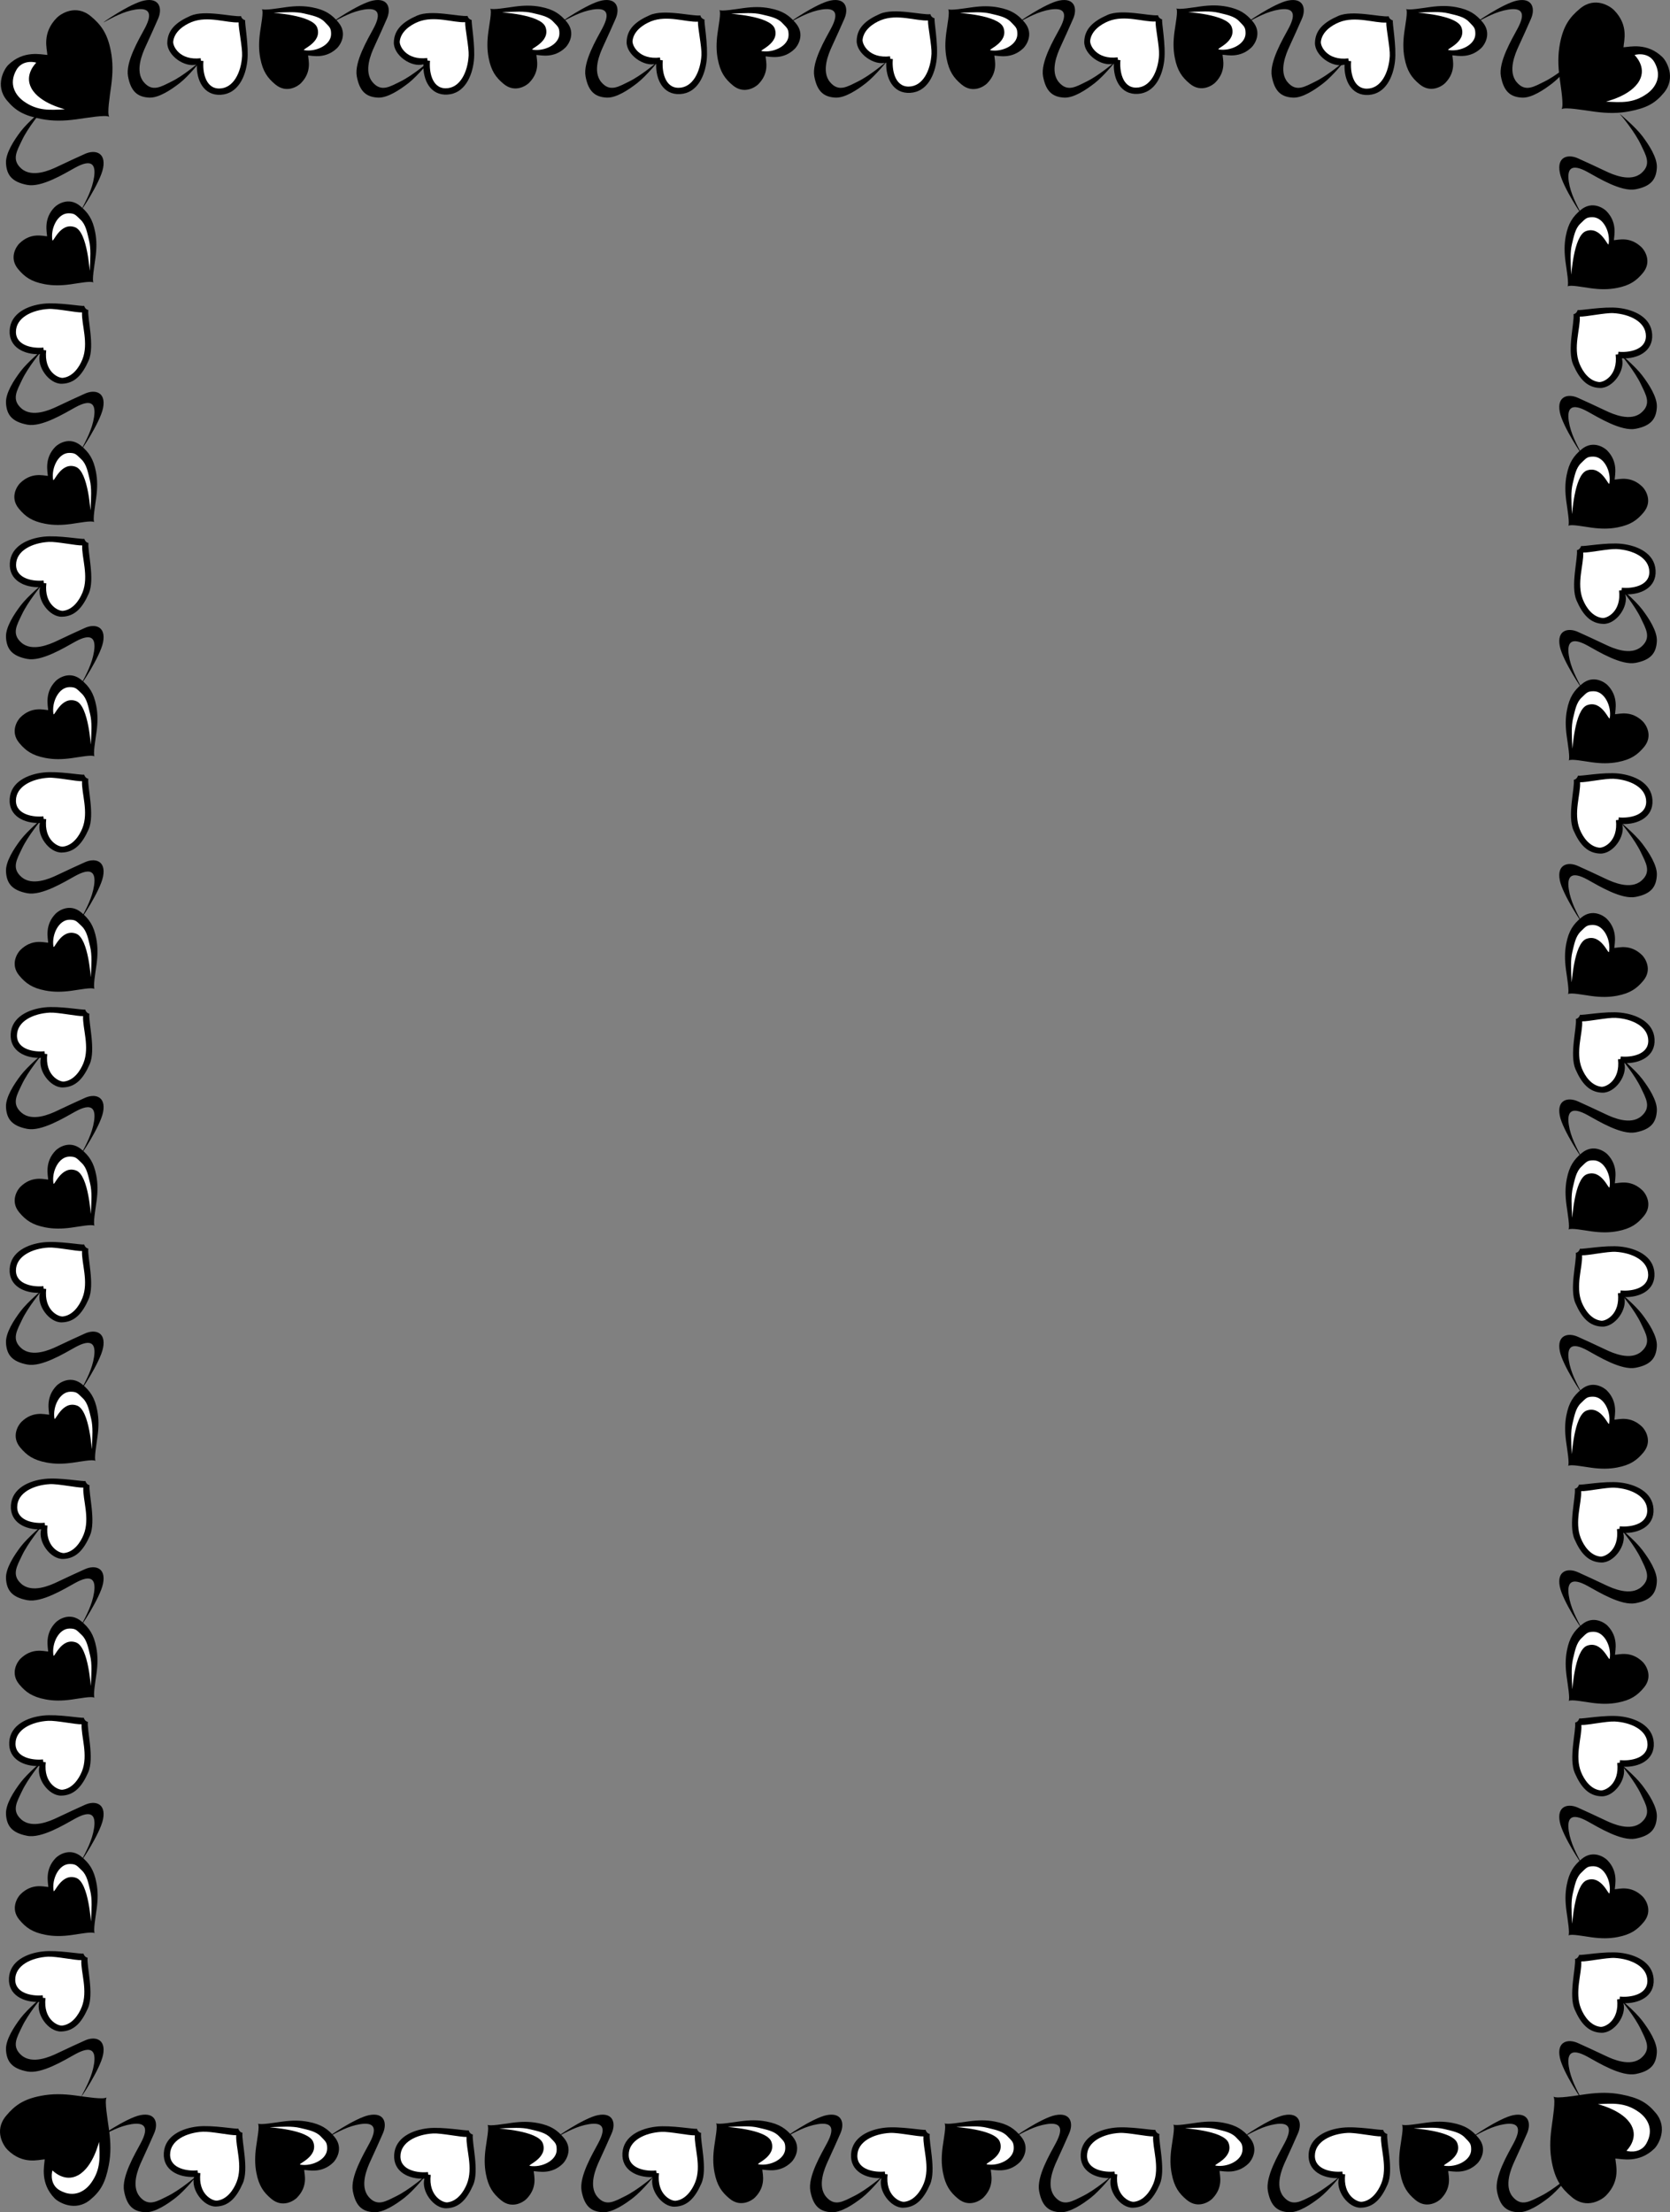 <svg xmlns="http://www.w3.org/2000/svg" width="564.11" height="747.19"><rect width="100%" height="100%" fill="#808080" stroke="none"/><path d="M36.889 39.447c-.746-1.246.164-6.703.675-10.527.56-4.164.622-7.832-.125-11.688-1.12-5.804-3.18-8.77-6.777-11.754-5.098-4.226-10.223-.75-11.504.559-5.035 5.156-3.281 10.387-3.16 12.516-2.129-.121-8.027-1.68-13.184 3.355-1.312 1.285-4.703 6.91-.476 12.008 2.984 3.598 5.863 5.152 11.668 6.277 3.855.746 7.523.684 11.691.121 3.825-.511 9.95-1.617 11.192-.867"/><path fill="#fff" d="M12.26 21.17c-1.442-.453-5.004-.64-6.75 2.488-2.684 4.8-.27 8.555 2.488 10.54 4.723 3.405 8.969 2.94 13.856 2.722.375-.016-8.387-1.836-11.262-7.145-2.528-4.672 1.668-8.605 1.668-8.605"/><path d="M33.736 721.732c-1.273.68 8.848-6.363 13.637-7.332 5.328-1.078 6.152 2.856 4.688 6.153-1.606 3.617-2.04 4.656-4.22 9.382-1.105 2.391-3.69 8.383-.605 12.036 2.926 3.46 5.871 1.484 9.34-.204 4.074-1.984 9.32-6.39 10.082-7.117.18-.175-4.199 5.22-7.25 7.594-2.824 2.2-7.105 5.121-10.398 4.938-3.875-.215-6.145-2.028-7.102-7.168-.906-4.86 3.676-12.508 5.66-16.215 2.95-5.516 1.133-7.028-3.148-6.364-4.008.622-7.645 2.66-10.684 4.297m77.274 0c-1.278.68 8.847-6.363 13.633-7.332 5.332-1.078 6.156 2.856 4.691 6.153-1.605 3.617-2.04 4.656-4.223 9.382-1.101 2.391-3.687 8.383-.601 12.036 2.926 3.46 5.87 1.484 9.34-.204 4.074-1.984 9.32-6.39 10.082-7.117.18-.175-4.2 5.22-7.25 7.594-2.825 2.2-7.11 5.121-10.399 4.938-3.879-.215-6.144-2.028-7.101-7.168-.907-4.86 3.675-12.508 5.656-16.215 2.953-5.516 1.133-7.028-3.145-6.364-4.007.622-7.644 2.66-10.683 4.297m77.27 0c-1.274.68 8.85-6.363 13.636-7.332 5.332-1.078 6.152 2.856 4.691 6.153-1.605 3.617-2.039 4.656-4.222 9.382-1.102 2.391-3.692 8.383-.602 12.036 2.926 3.46 5.871 1.484 9.34-.204 4.074-1.984 9.316-6.39 10.082-7.117.18-.175-4.2 5.22-7.25 7.594-2.824 2.2-7.11 5.121-10.398 4.938-3.88-.215-6.145-2.028-7.102-7.168-.906-4.86 3.676-12.508 5.656-16.215 2.953-5.516 1.133-7.028-3.144-6.364-4.008.622-7.645 2.66-10.688 4.297m77.274 0c-1.274.68 8.847-6.363 13.636-7.332 5.329-1.078 6.153 2.856 4.692 6.153-1.61 3.617-2.04 4.656-4.223 9.382-1.101 2.391-3.691 8.383-.601 12.036 2.925 3.46 5.87 1.484 9.34-.204 4.074-1.984 9.316-6.39 10.082-7.117.18-.175-4.204 5.22-7.25 7.594-2.829 2.2-7.11 5.121-10.399 4.938-3.879-.215-6.144-2.028-7.105-7.168-.903-4.86 3.675-12.508 5.66-16.215 2.953-5.516 1.133-7.028-3.149-6.364-4.004.622-7.64 2.66-10.683 4.297m77.273 0c-1.273.68 8.848-6.363 13.637-7.332 5.332-1.078 6.152 2.856 4.687 6.153-1.605 3.617-2.039 4.656-4.218 9.382-1.102 2.391-3.692 8.383-.602 12.036 2.922 3.46 5.867 1.484 9.34-.204 4.074-1.984 9.316-6.39 10.082-7.117.18-.175-4.203 5.22-7.25 7.594-2.828 2.2-7.11 5.121-10.402 4.938-3.875-.215-6.141-2.028-7.102-7.168-.906-4.86 3.676-12.508 5.66-16.215 2.95-5.516 1.133-7.028-3.148-6.364-4.004.622-7.64 2.66-10.684 4.297m77.274 0c-1.274.68 8.847-6.363 13.636-7.332 5.328-1.078 6.153 2.856 4.688 6.153-1.606 3.617-2.04 4.656-4.219 9.382-1.105 2.391-3.691 8.383-.601 12.036 2.921 3.46 5.867 1.484 9.335-.204 4.079-1.984 9.32-6.39 10.083-7.117.183-.175-4.2 5.22-7.25 7.594-2.825 2.2-7.106 5.121-10.399 4.938-3.875-.215-6.144-2.028-7.101-7.168-.907-4.86 3.675-12.508 5.66-16.215 2.949-5.516 1.132-7.028-3.149-6.364-4.004.622-7.64 2.66-10.683 4.297m77.382 0c-1.273.68 8.852-6.363 13.641-7.332 5.324-1.078 6.149 2.856 4.688 6.153-1.606 3.617-2.04 4.656-4.22 9.382-1.105 2.391-3.694 8.383-.605 12.036 2.926 3.46 5.868 1.484 9.34-.204 4.074-1.984 9.317-6.39 10.082-7.117.18-.175-4.199 5.22-7.25 7.594-2.828 2.2-7.11 5.121-10.398 4.938-3.88-.215-6.145-2.028-7.102-7.168-.906-4.86 3.676-12.508 5.656-16.215 2.954-5.516 1.133-7.028-3.144-6.364-4.008.622-7.645 2.66-10.688 4.297M35.076 7.514C33.8 8.197 43.924 1.15 48.713.182 54.04-.897 54.865 3.04 53.4 6.338c-1.605 3.613-2.039 4.652-4.218 9.379-1.106 2.394-3.692 8.386-.602 12.039 2.922 3.46 5.867 1.484 9.336-.203 4.074-1.985 9.164-6.332 9.926-7.059.183-.172-4.043 5.16-7.094 7.531-2.824 2.2-7.105 5.125-10.398 4.942-3.875-.219-6.145-2.028-7.102-7.168-.906-4.86 3.676-12.512 5.656-16.215 2.953-5.52 1.137-7.027-3.144-6.363-4.008.617-7.645 2.664-10.684 4.293m77.274 0c-1.278.683 8.847-6.364 13.632-7.332 5.332-1.079 6.157 2.859 4.692 6.156-1.606 3.613-2.04 4.652-4.219 9.379-1.105 2.394-3.691 8.386-.605 12.039 2.925 3.46 5.87 1.484 9.34-.203 4.074-1.985 9.32-6.395 10.082-7.121.18-.172-4.2 5.222-7.25 7.593-2.825 2.2-7.106 5.125-10.399 4.942-3.875-.219-6.144-2.028-7.101-7.168-.907-4.86 3.675-12.512 5.656-16.215 2.953-5.52 1.136-7.027-3.149-6.363-4.004.617-7.64 2.664-10.68 4.293"/><path d="M104.076 18.725c.09 1.597 1.344 5.52-2.437 9.382-.961.985-4.801 3.594-8.625.422-2.7-2.238-4.242-4.46-5.086-8.816-.559-2.89-.512-5.64-.09-8.766.383-2.867 1.21-6.875.652-7.808l-.148-.086c.933.562 5.527-.266 8.394-.653 3.125-.418 5.88-.465 8.77.094 4.351.844 6.578 2.383 8.812 5.082 3.172 3.824.567 7.668-.418 8.629-3.867 3.777-8.293 2.61-9.886 2.52h.062"/><path fill="#fff" d="M92.576 4.307c4.14-.176 7.371-.418 10.133.25 2.766.671 5.3 1.113 6.95 2.847 1.679 1.758 2.179 1.985 2.179 4.106 0 3.683-5.09 6.097-9.043 5.441-1.25-.207 6.172-2.562 4.355-7.621-1.574-4.367-15.773-4.973-14.574-5.023"/><path d="M189.623 7.514c-1.277.683 8.848-6.364 13.633-7.332 5.332-1.079 6.152 2.859 4.691 6.156-1.605 3.613-2.039 4.652-4.222 9.379-1.102 2.394-3.692 8.386-.602 12.039 2.926 3.46 5.867 1.484 9.34-.203 4.074-1.985 9.316-6.395 10.082-7.121.18-.172-4.2 5.222-7.25 7.593-2.824 2.2-7.11 5.125-10.398 4.942-3.88-.219-6.145-2.028-7.102-7.168-.906-4.86 3.676-12.512 5.656-16.215 2.953-5.52 1.133-7.027-3.148-6.363-4.004.617-7.64 2.664-10.68 4.293m77.27 0c-1.274.683 8.847-6.364 13.636-7.332 5.328-1.079 6.153 2.859 4.692 6.156-1.606 3.613-2.04 4.652-4.223 9.379-1.101 2.394-3.691 8.386-.601 12.039 2.925 3.46 5.867 1.484 9.34-.203 4.074-1.985 9.316-6.395 10.081-7.121.18-.172-4.203 5.222-7.25 7.593-2.828 2.2-7.109 5.125-10.398 4.942-3.879-.219-6.145-2.028-7.106-7.168-.906-4.86 3.676-12.512 5.66-16.215 2.954-5.52 1.133-7.027-3.148-6.363-4.004.617-7.64 2.664-10.683 4.293m77.273 0c-1.273.683 8.848-6.364 13.637-7.332 5.328-1.079 6.152 2.859 4.687 6.156-1.601 3.613-2.035 4.652-4.218 9.379-1.102 2.394-3.692 8.386-.602 12.039 2.926 3.46 5.871 1.484 9.34-.203 4.074-1.985 9.316-6.395 10.078-7.121.184-.172-4.2 5.222-7.246 7.593-2.828 2.2-7.11 5.125-10.403 4.942-3.875-.219-6.14-2.028-7.101-7.168-.906-4.86 3.676-12.512 5.66-16.215 2.95-5.52 1.133-7.027-3.148-6.363-4.004.617-7.641 2.664-10.684 4.293m77.274 0c-1.274.683 8.847-6.364 13.636-7.332 5.328-1.079 6.153 2.859 4.688 6.156-1.606 3.613-2.035 4.652-4.219 9.379-1.106 2.394-3.691 8.386-.602 12.039 2.922 3.46 5.868 1.484 9.336-.203 4.075-1.985 9.32-6.395 10.082-7.121.184-.172-4.199 5.222-7.25 7.593-2.824 2.2-7.105 5.125-10.398 4.942-3.875-.219-6.145-2.028-7.102-7.168-.902-4.86 3.676-12.512 5.66-16.215 2.95-5.52 1.133-7.027-3.148-6.363-4.004.617-7.64 2.664-10.684 4.293m77.383 0c-1.273.683 8.852-6.364 13.637-7.332 5.332-1.079 6.152 2.859 4.691 6.156-1.605 3.613-2.039 4.652-4.222 9.379-1.106 2.394-3.692 8.386-.602 12.039 2.926 3.46 5.871 1.484 9.34-.203 4.074-1.985 9.316-6.395 10.082-7.121.18-.172-4.203 5.222-7.25 7.593-2.824 2.2-7.105 5.125-10.398 4.942-3.875-.219-6.145-2.028-7.102-7.168-.906-4.86 3.676-12.512 5.656-16.215 2.953-5.52 1.133-7.027-3.148-6.363-4.004.617-7.64 2.664-10.684 4.293M27.475 708.064c-.684 1.313 6.367-9.113 7.336-14.046 1.078-5.489-2.86-6.336-6.157-4.829-3.617 1.653-4.656 2.098-9.382 4.348-2.391 1.137-8.383 3.8-12.04.621-3.457-3.012-1.48-6.047.207-9.621 1.985-4.195 6.391-9.598 7.122-10.383.168-.187-5.223 4.324-7.598 7.469-2.195 2.906-5.121 7.32-4.938 10.707.215 3.996 2.028 6.332 7.168 7.316 4.86.934 12.508-3.785 16.215-5.828 5.52-3.039 7.028-1.168 6.364 3.242-.622 4.125-2.66 7.872-4.297 11.004m0-79.589c-.684 1.312 6.367-9.114 7.336-14.047 1.078-5.489-2.86-6.34-6.157-4.828-3.617 1.652-4.656 2.097-9.382 4.343-2.391 1.137-8.383 3.801-12.04.621-3.457-3.011-1.48-6.043.207-9.617 1.985-4.199 6.391-9.597 7.122-10.383.168-.187-5.223 4.325-7.598 7.465-2.195 2.91-5.121 7.32-4.938 10.711.215 3.992 2.028 6.328 7.168 7.317 4.86.933 12.508-3.79 16.215-5.829 5.52-3.039 7.028-1.168 6.364 3.243-.622 4.125-2.66 7.867-4.297 11.004m0-79.59c-.684 1.308 6.367-9.118 7.336-14.051 1.078-5.484-2.86-6.332-6.157-4.824-3.617 1.652-4.656 2.097-9.382 4.343-2.391 1.137-8.383 3.801-12.04.622-3.457-3.012-1.48-6.043.207-9.618 1.985-4.199 6.391-9.597 7.122-10.386.168-.184-5.223 4.328-7.598 7.468-2.195 2.91-5.121 7.32-4.938 10.711.215 3.993 2.028 6.328 7.168 7.313 4.86.933 12.508-3.781 16.215-5.824 5.52-3.043 7.028-1.168 6.364 3.238-.622 4.125-2.66 7.871-4.297 11.008m0-79.595c-.684 1.313 6.367-9.112 7.336-14.042 1.078-5.492-2.86-6.34-6.157-4.832-3.617 1.652-4.656 2.101-9.382 4.348-2.391 1.136-8.383 3.8-12.04.62-3.457-3.011-1.48-6.046.207-9.62 1.985-4.196 6.391-9.598 7.122-10.383.168-.188-5.223 4.324-7.598 7.469-2.195 2.91-5.121 7.316-4.938 10.71.215 3.993 2.028 6.329 7.168 7.313 4.86.934 12.508-3.785 16.215-5.828 5.52-3.04 7.028-1.168 6.364 3.242-.622 4.125-2.66 7.871-4.297 11.004m0-79.59c-.684 1.313 6.367-9.113 7.336-14.047 1.078-5.488-2.86-6.336-6.157-4.828-3.617 1.652-4.656 2.098-9.382 4.344-2.391 1.14-8.383 3.805-12.04.62-3.457-3.01-1.48-6.042.207-9.616 1.985-4.2 6.391-9.598 7.122-10.383.168-.188-5.223 4.324-7.598 7.465-2.195 2.91-5.121 7.32-4.938 10.71.215 3.993 2.028 6.329 7.168 7.317 4.86.934 12.508-3.785 16.215-5.828 5.52-3.043 7.028-1.168 6.364 3.242-.622 4.125-2.66 7.871-4.297 11.004m0-79.594c-.684 1.317 6.367-9.113 7.336-14.043 1.078-5.488-2.86-6.336-6.157-4.828-3.617 1.653-4.656 2.098-9.382 4.344-2.391 1.14-8.383 3.805-12.04.621-3.457-3.012-1.48-6.047.207-9.621 1.985-4.195 6.391-9.594 7.122-10.383.168-.183-5.223 4.328-7.598 7.469-2.195 2.91-5.121 7.32-4.938 10.71.215 3.993 2.028 6.329 7.168 7.317 4.86.93 12.508-3.789 16.215-5.832 5.52-3.039 7.028-1.168 6.364 3.246-.622 4.121-2.66 7.871-4.297 11m0-79.129c-.684 1.313 6.367-9.113 7.336-14.046 1.078-5.489-2.86-6.336-6.157-4.829-3.617 1.653-4.656 2.098-9.382 4.348-2.391 1.137-8.383 3.8-12.04.621-3.457-3.012-1.48-6.047.207-9.62 1.985-4.2 6.391-9.599 7.122-10.384.168-.183-5.223 4.324-7.598 7.465-2.195 2.91-5.121 7.32-4.938 10.711.215 3.992 2.028 6.328 7.168 7.316 4.86.934 12.508-3.785 16.215-5.828 5.52-3.039 7.028-1.168 6.364 3.243-.622 4.125-2.66 7.87-4.297 11.003m0-79.128c-.684 1.308 6.367-9.118 7.336-14.047 1.078-5.489-2.86-6.34-6.157-4.828-3.617 1.652-4.656 2.097-9.382 4.343-2.391 1.137-8.383 3.801-12.04.621-3.457-3.011-1.48-6.043.207-9.617 1.985-4.199 6.391-9.597 7.122-10.387.168-.183-5.223 4.329-7.598 7.47-2.195 2.91-5.121 7.32-4.938 10.71.215 3.992 2.028 6.328 7.168 7.317 4.86.93 12.508-3.79 16.215-5.829 5.52-3.043 7.028-1.168 6.364 3.243-.622 4.125-2.66 7.867-4.297 11.004m0-80.973c-.684 1.312 6.367-9.113 7.336-14.047 1.078-5.488-2.86-6.336-6.157-4.828-3.617 1.652-4.656 2.098-9.382 4.348-2.391 1.136-8.383 3.8-12.04.62-3.457-3.015-1.48-6.046.207-9.62 1.985-4.2 6.391-9.598 7.122-10.383.168-.188-5.223 4.324-7.598 7.465-2.195 2.914-5.121 7.32-4.938 10.714.215 3.989 2.028 6.329 7.168 7.313 4.86.933 12.508-3.785 16.215-5.828 5.52-3.04 7.028-1.168 6.364 3.242-.622 4.125-2.66 7.871-4.297 11.004m506.738 638.051c.684 1.308-6.363-9.106-7.332-14.036-1.078-5.484 2.86-6.332 6.152-4.824 3.617 1.653 4.656 2.098 9.383 4.34 2.39 1.14 8.387 3.8 12.04.621 3.46-3.008 1.483-6.039-.204-9.61-1.984-4.19-6.395-9.585-7.121-10.374-.172-.184 5.223 4.324 7.594 7.46 2.199 2.91 5.125 7.317 4.937 10.704-.215 3.988-2.027 6.32-7.164 7.305-4.863.933-12.512-3.782-16.219-5.82-5.515-3.04-7.023-1.169-6.363 3.238.621 4.12 2.664 7.863 4.297 10.996m0-79.516c.684 1.309-6.363-9.105-7.332-14.031-1.078-5.485 2.86-6.332 6.152-4.828 3.617 1.652 4.656 2.101 9.383 4.343 2.39 1.137 8.387 3.797 12.04.621 3.46-3.007 1.483-6.039-.204-9.609-1.984-4.195-6.395-9.59-7.121-10.375-.172-.183 5.223 4.324 7.594 7.461 2.199 2.906 5.125 7.313 4.937 10.7-.215 3.988-2.027 6.323-7.164 7.308-4.863.933-12.512-3.781-16.219-5.824-5.515-3.036-7.023-1.164-6.363 3.238.621 4.125 2.664 7.863 4.297 10.996m0-79.516c.684 1.313-6.363-9.105-7.332-14.03-1.078-5.485 2.86-6.333 6.152-4.825 3.617 1.652 4.656 2.098 9.383 4.344 2.39 1.136 8.387 3.797 12.04.617 3.46-3.008 1.483-6.04-.204-9.61-1.984-4.19-6.395-9.585-7.121-10.37-.172-.188 5.223 4.324 7.594 7.46 2.199 2.907 5.125 7.309 4.937 10.7-.215 3.988-2.027 6.32-7.164 7.304-4.863.934-12.512-3.781-16.219-5.82-5.515-3.04-7.023-1.168-6.363 3.238.621 4.121 2.664 7.864 4.297 10.992m0-79.511c.684 1.308-6.363-9.106-7.332-14.032-1.078-5.484 2.86-6.332 6.152-4.824 3.617 1.649 4.656 2.094 9.383 4.34 2.39 1.14 8.387 3.8 12.04.621 3.46-3.008 1.483-6.039-.204-9.61-1.984-4.195-6.395-9.59-7.121-10.374-.172-.188 5.223 4.32 7.594 7.457 2.199 2.91 5.125 7.316 4.937 10.703-.215 3.988-2.027 6.324-7.164 7.309-4.863.933-12.512-3.782-16.219-5.82-5.515-3.04-7.023-1.169-6.363 3.234.621 4.12 2.664 7.863 4.297 10.996m0-79.515c.684 1.312-6.363-9.106-7.332-14.032-1.078-5.485 2.86-6.328 6.152-4.824 3.617 1.652 4.656 2.097 9.383 4.343 2.39 1.133 8.387 3.797 12.04.621 3.46-3.011 1.483-6.043-.204-9.613-1.984-4.191-6.395-9.586-7.121-10.375-.172-.183 5.223 4.324 7.594 7.461 2.199 2.906 5.125 7.317 4.937 10.703-.215 3.989-2.027 6.32-7.164 7.305-4.863.933-12.512-3.781-16.219-5.82-5.515-3.036-7.023-1.164-6.363 3.238.621 4.121 2.664 7.863 4.297 10.992m0-79.512c.684 1.309-6.363-9.105-7.332-14.035-1.078-5.48 2.86-6.328 6.152-4.824 3.617 1.656 4.656 2.098 9.383 4.344 2.39 1.136 8.387 3.797 12.04.62 3.46-3.01 1.483-6.042-.204-9.609-1.984-4.195-6.395-9.59-7.121-10.375-.172-.187 5.223 4.325 7.594 7.461 2.199 2.907 5.125 7.313 4.937 10.7-.215 3.988-2.027 6.324-7.164 7.308-4.863.934-12.512-3.781-16.219-5.824-5.515-3.035-7.023-1.164-6.363 3.238.621 4.125 2.664 7.867 4.297 10.996m0-79.054c.684 1.308-6.363-9.106-7.332-14.032-1.078-5.484 2.86-6.332 6.152-4.824 3.617 1.653 4.656 2.094 9.383 4.34 2.39 1.137 8.387 3.797 12.04.621 3.46-3.008 1.483-6.039-.204-9.61-1.984-4.195-6.395-9.59-7.121-10.374-.172-.188 5.223 4.324 7.594 7.46 2.199 2.907 5.125 7.313 4.937 10.7-.215 3.988-2.027 6.324-7.164 7.308-4.863.934-12.512-3.78-16.219-5.824-5.515-3.035-7.023-1.164-6.363 3.242.621 4.122 2.664 7.86 4.297 10.993m0-79.055c.684 1.312-6.363-9.105-7.332-14.031-1.078-5.485 2.86-6.332 6.152-4.825 3.617 1.653 4.656 2.098 9.383 4.344 2.39 1.133 8.387 3.797 12.04.617 3.46-3.007 1.483-6.039-.204-9.609-1.984-4.191-6.395-9.59-7.121-10.375-.172-.184 5.223 4.324 7.594 7.461 2.199 2.906 5.125 7.313 4.937 10.7-.215 3.991-2.027 6.323-7.164 7.308-4.863.933-12.512-3.781-16.219-5.82-5.515-3.04-7.023-1.168-6.363 3.238.621 4.12 2.664 7.863 4.297 10.992m0-80.891c.684 1.309-6.363-9.105-7.332-14.035-1.078-5.484 2.86-6.328 6.152-4.824 3.617 1.652 4.656 2.098 9.383 4.344 2.39 1.136 8.387 3.797 12.04.617 3.46-3.008 1.483-6.035-.204-9.606-1.984-4.195-6.395-9.59-7.121-10.375-.172-.187 5.223 4.325 7.594 7.461 2.199 2.907 5.125 7.313 4.937 10.7-.215 3.988-2.027 6.32-7.164 7.308-4.863.93-12.512-3.785-16.219-5.824-5.515-3.035-7.023-1.168-6.363 3.238.621 4.121 2.664 7.864 4.297 10.996M66.502 21.783c-.211 5.207 2.258 10.586 8.11 10.227 5.761-.352 8.347-6.114 8.933-11.403.562-5.07-.992-13.105-.707-13.75-.469-.117-1.29-.586-1.41-1.41-2.82.352-12.223-2.234-17.043-.12-4.82 2.116-7.758 4.702-7.875 9.05-.117 4.351 5.879 8.582 9.992 7.406"/><path fill="#fff" d="m67.795 19.67.078.851.86.086c-.344 3.286.503 9.29 5.292 9.29 4.844 0 7.45-5.5 7.758-11.051.149-2.7-1.285-9.414-1.176-11.286-3.996.235-10.386-2.312-15.87-.117-2.731 1.094-5.848 3.297-6.227 6.582-.18 1.532 2.113 6.465 9.285 5.645"/><path d="M143.022 21.717c-.208 5.203 2.261 10.586 8.113 10.226 5.758-.355 8.344-6.113 8.933-11.402.563-5.07-.992-13.11-.707-13.754-.468-.117-1.293-.586-1.41-1.41-2.82.355-12.226-2.23-17.043-.117-4.82 2.117-7.758 4.699-7.875 9.05-.117 4.352 5.875 8.582 9.989 7.407"/><path fill="#fff" d="m144.314 19.6.082.851.86.09c-.348 3.281.504 9.285 5.289 9.285 4.848 0 7.453-5.496 7.758-11.047.152-2.703-1.285-9.414-1.176-11.285-3.996.234-10.383-2.312-15.867-.117-2.73 1.094-5.852 3.293-6.23 6.582-.176 1.527 2.116 6.465 9.284 5.64"/><path d="M221.658 21.549c-.21 5.207 2.258 10.586 8.11 10.226 5.761-.351 8.347-6.113 8.937-11.402.563-5.07-.992-13.106-.707-13.754-.473-.117-1.293-.586-1.41-1.41-2.824.355-12.227-2.23-17.047-.113-4.816 2.113-7.758 4.699-7.875 9.05-.117 4.348 5.879 8.579 9.992 7.403"/><path fill="#fff" d="m222.951 19.435.078.848.864.09c-.348 3.285.5 9.285 5.289 9.285 4.843 0 7.449-5.496 7.757-11.047.149-2.703-1.285-9.414-1.175-11.285-3.996.234-10.383-2.312-15.868-.117-2.73 1.094-5.851 3.297-6.23 6.582-.176 1.527 2.113 6.465 9.285 5.644"/><path d="M299.365 21.135c-.207 5.207 2.262 10.586 8.114 10.226 5.757-.351 8.343-6.113 8.93-11.402.566-5.07-.99-13.106-.704-13.754-.469-.117-1.293-.586-1.41-1.41-2.82.355-12.227-2.23-17.043-.113-4.82 2.113-7.762 4.699-7.875 9.046-.117 4.352 5.875 8.582 9.988 7.407"/><path fill="#fff" d="m300.658 19.021.078.848.864.09c-.344 3.285.504 9.285 5.289 9.285 4.847 0 7.453-5.496 7.757-11.047.153-2.703-1.285-9.414-1.175-11.285-3.996.234-10.383-2.312-15.867-.117-2.73 1.094-5.852 3.297-6.23 6.582-.177 1.527 2.116 6.465 9.284 5.644"/><path d="M376.24 21.486c-.21 5.207 2.258 10.586 8.11 10.227 5.761-.352 8.347-6.11 8.933-11.399.567-5.074-.992-13.109-.703-13.754-.473-.117-1.293-.585-1.41-1.41-2.824.352-12.227-2.234-17.047-.117-4.816 2.113-7.758 4.7-7.875 9.05-.117 4.349 5.879 8.579 9.992 7.403"/><path fill="#fff" d="m377.533 19.373.078.852.864.09c-.348 3.28.5 9.285 5.289 9.285 4.843 0 7.449-5.5 7.757-11.051.149-2.7-1.285-9.414-1.175-11.285-3.996.238-10.387-2.309-15.867-.118-2.73 1.094-5.852 3.297-6.23 6.582-.177 1.532 2.112 6.47 9.284 5.645"/><path d="M454.17 21.842c-.207 5.203 2.262 10.586 8.113 10.226 5.758-.355 8.344-6.113 8.934-11.402.562-5.07-.992-13.11-.707-13.754-.469-.117-1.293-.586-1.41-1.41-2.82.355-12.223-2.235-17.043-.117-4.82 2.117-7.758 4.699-7.875 9.05-.118 4.348 5.875 8.582 9.988 7.407"/><path fill="#fff" d="m455.463 19.725.082.851.86.09c-.348 3.281.503 9.285 5.288 9.285 4.848 0 7.453-5.5 7.758-11.05.149-2.7-1.285-9.415-1.176-11.282-3.996.234-10.382-2.312-15.867-.117-2.73 1.094-5.851 3.293-6.23 6.582-.176 1.527 2.117 6.465 9.285 5.64"/><path d="M547.861 121.04c5.203.208 10.582-2.257 10.227-8.108-.356-5.762-6.113-8.348-11.402-8.934-5.075-.566-13.11.992-13.754.703-.118.469-.586 1.293-1.41 1.41.355 2.824-2.231 12.227-.118 17.047 2.118 4.817 4.703 7.758 9.051 7.875 4.348.117 8.582-5.879 7.406-9.992"/><path fill="#fff" d="m545.744 119.748.852-.078.09-.863c3.28.347 9.285-.5 9.285-5.29 0-4.843-5.496-7.449-11.051-7.757-2.7-.149-9.41 1.285-11.281 1.175.234 3.997-2.313 10.383-.117 15.868 1.09 2.734 3.293 5.851 6.582 6.23 1.527.176 6.464-2.117 5.64-9.285"/><path d="M549.014 200.732c5.207.211 10.586-2.257 10.226-8.109-.351-5.762-6.113-8.344-11.402-8.934-5.07-.566-13.106.993-13.75.703-.117.473-.586 1.293-1.41 1.415.351 2.82-2.235 12.222-.121 17.043 2.117 4.816 4.703 7.757 9.05 7.875 4.352.117 8.582-5.88 7.407-9.993"/><path fill="#fff" d="m546.9 199.44.852-.079.086-.863c3.285.348 9.289-.5 9.289-5.29 0-4.843-5.5-7.448-11.05-7.757-2.7-.148-9.415 1.285-11.286 1.176.234 3.996-2.313 10.387-.117 15.867 1.094 2.734 3.297 5.852 6.582 6.23 1.527.176 6.465-2.113 5.644-9.285"/><path d="M547.959 278.31c5.203.211 10.582-2.257 10.223-8.109-.352-5.762-6.114-8.344-11.403-8.934-5.07-.562-13.105.993-13.75.708-.117.468-.59 1.292-1.41 1.41.352 2.82-2.234 12.222-.117 17.043 2.113 4.816 4.7 7.757 9.05 7.875 4.348.117 8.583-5.875 7.407-9.993"/><path fill="#fff" d="m545.842 277.017.851-.078.086-.863c3.285.348 9.29-.5 9.29-5.289 0-4.844-5.5-7.45-11.051-7.758-2.7-.148-9.415 1.29-11.286 1.176.239 3.996-2.308 10.387-.117 15.871 1.094 2.73 3.297 5.848 6.582 6.227 1.531.18 6.469-2.114 5.645-9.285"/><path d="M548.662 359.064c5.203.207 10.586-2.257 10.227-8.109-.352-5.762-6.114-8.348-11.403-8.934-5.07-.566-13.105.993-13.754.704-.117.472-.585 1.292-1.41 1.41.356 2.82-2.23 12.226-.117 17.047 2.117 4.816 4.703 7.757 9.05 7.875 4.352.113 8.583-5.88 7.407-9.993"/><path fill="#fff" d="m546.545 357.771.852-.078.09-.863c3.285.348 9.285-.504 9.285-5.289 0-4.848-5.497-7.453-11.047-7.758-2.703-.148-9.414 1.285-11.285 1.176.234 3.996-2.313 10.387-.118 15.867 1.094 2.735 3.297 5.852 6.582 6.23 1.528.176 6.465-2.117 5.641-9.285"/><path d="M548.627 438.084c5.207.207 10.586-2.262 10.227-8.113-.352-5.758-6.114-8.344-11.403-8.934-5.07-.562-13.105.992-13.754.707-.113.469-.586 1.293-1.406 1.41.352 2.82-2.234 12.227-.117 17.043 2.113 4.82 4.7 7.758 9.047 7.875 4.351.121 8.582-5.875 7.406-9.988"/><path fill="#fff" d="m546.514 436.79.847-.081.09-.86c3.285.344 9.285-.503 9.285-5.288 0-4.848-5.496-7.45-11.047-7.758-2.703-.149-9.414 1.285-11.285 1.175.235 3.997-2.312 10.383-.117 15.868 1.094 2.73 3.297 5.851 6.582 6.23 1.527.176 6.465-2.117 5.645-9.285"/><path d="M548.31 517.748c5.204.207 10.583-2.258 10.227-8.11-.355-5.761-6.113-8.347-11.402-8.933-5.074-.566-13.11.988-13.754.703-.117.469-.586 1.293-1.41 1.41.351 2.82-2.235 12.227-.117 17.047 2.117 4.817 4.703 7.758 9.05 7.875 4.348.117 8.582-5.879 7.407-9.992"/><path fill="#fff" d="m546.193 516.455.852-.078.09-.863c3.285.347 9.285-.5 9.285-5.29 0-4.847-5.496-7.449-11.047-7.757-2.703-.149-9.414 1.285-11.285 1.176.234 3.996-2.313 10.386-.117 15.867 1.09 2.73 3.293 5.851 6.582 6.23 1.527.176 6.465-2.117 5.64-9.285"/><path d="M548.404 596.725c5.203.207 10.582-2.262 10.227-8.11-.356-5.762-6.113-8.348-11.402-8.933-5.075-.567-13.11.988-13.754.703-.118.472-.586 1.293-1.41 1.41.355 2.82-2.231 12.226-.118 17.043 2.114 4.82 4.7 7.762 9.051 7.875 4.348.12 8.582-5.875 7.406-9.988"/><path fill="#fff" d="m546.287 595.432.852-.079.09-.863c3.28.348 9.285-.504 9.285-5.289 0-4.844-5.5-7.453-11.051-7.758-2.7-.148-9.41 1.285-11.281 1.176.234 3.996-2.313 10.383-.121 15.867 1.093 2.735 3.296 5.852 6.585 6.23 1.528.177 6.465-2.116 5.641-9.284"/><path d="M548.361 676.58c5.203.207 10.582-2.258 10.227-8.11-.352-5.761-6.113-8.347-11.402-8.933-5.075-.566-13.106.992-13.754.703-.118.473-.586 1.293-1.41 1.41.355 2.825-2.231 12.227-.118 17.047 2.118 4.817 4.703 7.758 9.051 7.875 4.352.117 8.582-5.879 7.406-9.992"/><path fill="#fff" d="m546.244 675.287.852-.078.09-.863c3.285.347 9.285-.5 9.285-5.29 0-4.843-5.496-7.449-11.047-7.757-2.703-.149-9.414 1.285-11.285 1.176.234 3.996-2.313 10.382-.117 15.867 1.09 2.734 3.296 5.851 6.582 6.23 1.527.176 6.464-2.113 5.64-9.285"/><path d="M452.264 735.674c-5.207.207-10.586-2.258-10.227-8.11.352-5.761 6.113-8.347 11.402-8.933 5.07-.567 13.106.992 13.75.703.118.473.59 1.293 1.415 1.41-.356 2.824 2.23 12.227.117 17.047-2.117 4.816-4.703 7.758-9.051 7.875-4.352.117-8.582-5.879-7.406-9.992"/><path fill="#fff" d="m454.38 734.38-.855-.077-.085-.864c-3.286.348-9.29-.5-9.29-5.289 0-4.843 5.5-7.449 11.051-7.757 2.7-.149 9.414 1.285 11.285 1.175-.234 3.996 2.313 10.383.118 15.867-1.094 2.731-3.297 5.852-6.582 6.231-1.532.176-6.465-2.117-5.641-9.285"/><path d="M375.291 735.674c-5.207.207-10.586-2.258-10.227-8.11.352-5.761 6.114-8.347 11.403-8.933 5.07-.567 13.105.992 13.754.703.113.473.586 1.293 1.41 1.41-.356 2.824 2.23 12.227.117 17.047-2.117 4.816-4.703 7.758-9.05 7.875-4.352.117-8.583-5.879-7.407-9.992"/><path fill="#fff" d="m377.404 734.38-.847-.077-.09-.864c-3.285.348-9.285-.5-9.285-5.289 0-4.843 5.496-7.449 11.047-7.757 2.703-.149 9.414 1.285 11.285 1.175-.235 3.996 2.308 10.383.117 15.867-1.094 2.731-3.297 5.852-6.582 6.231-1.527.176-6.465-2.117-5.645-9.285"/><path d="M297.713 735.674c-5.207.207-10.586-2.258-10.227-8.11.352-5.761 6.114-8.347 11.403-8.933 5.07-.567 13.105.992 13.75.703.117.473.586 1.293 1.41 1.41-.352 2.824 2.234 12.227.117 17.047-2.113 4.816-4.7 7.758-9.05 7.875-4.348.117-8.579-5.879-7.403-9.992"/><path fill="#fff" d="m299.83 734.38-.855-.077-.086-.864c-3.285.348-9.29-.5-9.29-5.289 0-4.843 5.5-7.449 11.051-7.757 2.7-.149 9.415 1.285 11.286 1.175-.239 3.996 2.312 10.383.117 15.867-1.094 2.731-3.297 5.852-6.582 6.231-1.531.176-6.465-2.117-5.64-9.285"/><path d="M220.486 735.322c-5.207.207-10.586-2.262-10.226-8.113.351-5.758 6.113-8.344 11.398-8.934 5.074-.562 13.11.993 13.758.707.113.47.586 1.293 1.406 1.41-.351 2.82 2.235 12.227.117 17.043-2.113 4.82-4.699 7.762-9.05 7.88-4.348.117-8.578-5.88-7.403-9.993"/><path fill="#fff" d="m222.6 734.03-.848-.079-.094-.863c-3.281.348-9.281-.504-9.281-5.29 0-4.847 5.496-7.452 11.047-7.757 2.703-.148 9.414 1.285 11.285 1.176-.234 3.996 2.309 10.383.117 15.867-1.094 2.73-3.297 5.852-6.582 6.23-1.527.176-6.465-2.117-5.644-9.285"/><path d="M143.373 735.861c-5.203.211-10.582-2.258-10.226-8.11.355-5.76 6.113-8.347 11.402-8.933 5.074-.566 13.11.992 13.754.703.117.473.586 1.293 1.41 1.41-.352 2.825 2.234 12.227.117 17.047-2.117 4.817-4.7 7.758-9.05 7.875-4.348.118-8.583-5.878-7.407-9.992"/><path fill="#fff" d="m145.49 734.568-.851-.078-.09-.863c-3.281.348-9.285-.5-9.285-5.29 0-4.843 5.5-7.448 11.05-7.757 2.7-.148 9.415 1.285 11.286 1.176-.239 3.996 2.308 10.387.113 15.867-1.09 2.734-3.293 5.852-6.582 6.23-1.527.176-6.465-2.113-5.64-9.285"/><path d="M65.564 735.268c-5.203.21-10.582-2.258-10.226-8.11.355-5.758 6.113-8.344 11.402-8.933 5.074-.563 13.11.992 13.754.707.117.468.586 1.293 1.41 1.41-.351 2.82 2.235 12.222.118 17.043-2.118 4.82-4.704 7.758-9.051 7.875-4.348.117-8.582-5.875-7.407-9.992"/><path fill="#fff" d="m67.682 733.975-.852-.079-.09-.859c-3.281.344-9.285-.504-9.285-5.289 0-4.848 5.5-7.453 11.05-7.758 2.7-.152 9.415 1.285 11.286 1.172-.238 4 2.309 10.387.113 15.871-1.09 2.73-3.293 5.848-6.582 6.23-1.527.176-6.465-2.117-5.64-9.288"/><path d="M13.252 676.15c-5.203.207-10.582-2.257-10.227-8.113.356-5.758 6.114-8.344 11.403-8.93 5.074-.566 13.11.993 13.754.703.117.47.586 1.293 1.41 1.41-.352 2.82 2.234 12.227.117 17.047-2.117 4.817-4.7 7.758-9.05 7.875-4.348.118-8.583-5.878-7.407-9.992"/><path fill="#fff" d="m15.37 674.857-.852-.078-.09-.863c-3.281.348-9.285-.504-9.285-5.29 0-4.843 5.5-7.448 11.05-7.757 2.7-.148 9.414 1.285 11.282 1.176-.235 3.996 2.312 10.387.117 15.867-1.09 2.73-3.293 5.852-6.582 6.23-1.528.176-6.465-2.117-5.64-9.285"/><path d="M13.35 596.486c-5.207.207-10.586-2.258-10.227-8.113.352-5.758 6.11-8.344 11.402-8.93 5.07-.566 13.106.989 13.75.703.118.47.586 1.293 1.41 1.41-.351 2.82 2.235 12.227.118 17.047-2.114 4.817-4.7 7.758-9.051 7.875-4.348.118-8.578-5.878-7.402-9.992"/><path fill="#fff" d="m15.463 595.193-.852-.082-.086-.86c-3.285.349-9.289-.503-9.289-5.288 0-4.848 5.5-7.45 11.051-7.758 2.7-.148 9.414 1.285 11.285 1.176-.238 3.996 2.309 10.383.117 15.867-1.093 2.73-3.296 5.852-6.582 6.23-1.53.176-6.464-2.117-5.644-9.285"/><path d="M13.916 516.549c-5.207.21-10.586-2.258-10.227-8.11.352-5.761 6.114-8.343 11.403-8.933 5.07-.567 13.11.992 13.754.703.117.473.586 1.293 1.41 1.41-.356 2.824 2.23 12.227.117 17.047-2.117 4.816-4.703 7.758-9.05 7.875-4.352.117-8.583-5.879-7.407-9.992"/><path fill="#fff" d="m16.033 515.256-.851-.078-.09-.864c-3.285.348-9.285-.5-9.285-5.289 0-4.843 5.496-7.449 11.047-7.757 2.703-.149 9.414 1.285 11.285 1.175-.235 3.996 2.312 10.387.117 15.871-1.094 2.73-3.297 5.848-6.582 6.227-1.527.18-6.465-2.113-5.64-9.285"/><path d="M13.49 436.642c-5.203.208-10.582-2.257-10.226-8.109.355-5.762 6.113-8.348 11.402-8.933 5.074-.567 13.11.988 13.754.703.117.472.586 1.293 1.41 1.41-.351 2.82 2.234 12.226.117 17.047-2.117 4.816-4.703 7.757-9.05 7.875-4.348.117-8.583-5.88-7.407-9.993"/><path fill="#fff" d="m15.607 435.35-.851-.079-.09-.863c-3.281.348-9.285-.5-9.285-5.289 0-4.844 5.5-7.45 11.05-7.758 2.7-.148 9.41 1.285 11.282 1.176-.234 3.996 2.312 10.383.117 15.867-1.09 2.735-3.297 5.852-6.582 6.23-1.527.176-6.465-2.113-5.64-9.284"/><path d="M13.846 357.303c-5.207.207-10.586-2.262-10.227-8.114.352-5.757 6.11-8.343 11.403-8.933 5.07-.563 13.105.992 13.75.707.117.469.585 1.289 1.41 1.41-.352 2.82 2.234 12.223.117 17.043-2.113 4.82-4.7 7.758-9.05 7.875-4.349.117-8.579-5.875-7.403-9.988"/><path fill="#fff" d="m15.959 356.01-.852-.082-.085-.86c-3.286.344-9.29-.504-9.29-5.289 0-4.847 5.5-7.453 11.051-7.758 2.7-.152 9.414 1.286 11.285 1.176-.238 3.996 2.309 10.383.118 15.867-1.094 2.73-3.297 5.848-6.582 6.23-1.532.177-6.47-2.116-5.645-9.284"/><path d="M13.49 277.959c-5.203.207-10.582-2.258-10.226-8.11.355-5.761 6.113-8.347 11.402-8.933 5.074-.566 13.11.992 13.754.703.117.473.586 1.293 1.41 1.41-.351 2.824 2.234 12.227.117 17.047-2.117 4.817-4.703 7.758-9.05 7.875-4.348.117-8.583-5.879-7.407-9.992"/><path fill="#fff" d="m15.607 276.666-.851-.078-.09-.863c-3.281.347-9.285-.5-9.285-5.29 0-4.847 5.5-7.449 11.05-7.757 2.7-.149 9.41 1.285 11.282 1.175-.234 3.997 2.312 10.383.117 15.868-1.09 2.734-3.297 5.851-6.582 6.23-1.527.176-6.465-2.117-5.64-9.285"/><path d="M13.545 198.314c-5.207.211-10.586-2.257-10.227-8.109.352-5.762 6.11-8.344 11.403-8.934 5.07-.562 13.105.993 13.75.707.117.47.59 1.293 1.41 1.41-.352 2.82 2.234 12.223.117 17.044-2.113 4.82-4.7 7.757-9.05 7.875-4.348.117-8.579-5.875-7.403-9.993"/><path fill="#fff" d="m15.658 197.025-.851-.082-.086-.863c-3.285.348-9.29-.5-9.29-5.289 0-4.844 5.5-7.45 11.051-7.758 2.7-.148 9.415 1.29 11.286 1.176-.239 4 2.308 10.387.117 15.871-1.094 2.73-3.297 5.852-6.582 6.23-1.531.176-6.465-2.117-5.645-9.285"/><path d="M13.49 119.627c-5.203.207-10.582-2.258-10.226-8.11.355-5.757 6.113-8.347 11.402-8.933 5.074-.563 13.11.992 13.754.703.117.473.586 1.293 1.41 1.41-.351 2.824 2.234 12.227.117 17.047s-4.703 7.758-9.05 7.875c-4.348.117-8.583-5.879-7.407-9.992"/><path fill="#fff" d="m15.607 118.334-.851-.078-.09-.863c-3.281.347-9.285-.5-9.285-5.29 0-4.843 5.5-7.449 11.05-7.757 2.7-.149 9.41 1.289 11.282 1.175-.234 3.997 2.312 10.387.117 15.872-1.09 2.73-3.297 5.847-6.582 6.226-1.527.176-6.465-2.117-5.64-9.285"/><path d="M181.197 18.553c.094 1.593 1.344 5.515-2.433 9.382-.961.985-4.805 3.59-8.63.418-2.698-2.238-4.241-4.46-5.081-8.812-.563-2.89-.512-5.645-.094-8.77.383-2.867 1.211-6.875.652-7.808l-.144-.082c.93.558 5.523-.27 8.394-.653 3.122-.421 5.875-.468 8.766.09 4.352.844 6.578 2.387 8.813 5.086 3.171 3.824.566 7.664-.418 8.63-3.868 3.776-8.29 2.608-9.887 2.515l.062.004"/><path fill="#fff" d="M169.697 4.135c4.145-.18 7.371-.422 10.137.25 2.762.668 5.297 1.113 6.95 2.847 1.675 1.758 2.175 1.98 2.175 4.102 0 3.687-5.09 6.101-9.043 5.445-1.25-.207 6.176-2.562 4.356-7.62-1.575-4.372-15.77-4.974-14.575-5.024"/><path d="M258.611 19.033c.094 1.598 1.348 5.52-2.433 9.387-.961.984-4.801 3.59-8.625.418-2.7-2.238-4.242-4.461-5.086-8.813-.559-2.89-.512-5.644-.094-8.765.387-2.871 1.215-6.88.652-7.813l-.144-.082c.93.559 5.527-.27 8.394-.652 3.125-.422 5.875-.469 8.77.094 4.352.84 6.574 2.382 8.812 5.082 3.172 3.824.563 7.664-.421 8.628-3.864 3.778-8.29 2.61-9.887 2.516h.062"/><path fill="#fff" d="M247.111 4.615c4.145-.172 7.371-.418 10.137.254 2.762.668 5.297 1.113 6.95 2.848 1.675 1.758 2.179 1.98 2.179 4.101 0 3.688-5.094 6.102-9.047 5.446-1.246-.207 6.176-2.563 4.356-7.622-1.57-4.367-15.77-4.976-14.575-5.027"/><path d="M335.889 18.76c.093 1.593 1.343 5.515-2.434 9.382-.96.985-4.805 3.59-8.629.418-2.695-2.238-4.238-4.46-5.082-8.812-.558-2.89-.512-5.645-.094-8.77.383-2.867 1.211-6.875.653-7.808l-.149-.082c.934.558 5.532-.27 8.399-.653 3.125-.421 5.875-.468 8.765.094 4.356.84 6.579 2.383 8.817 5.082 3.168 3.824.562 7.664-.422 8.63-3.863 3.776-8.29 2.609-9.887 2.515l.063.004"/><path fill="#fff" d="M324.389 4.338c4.144-.176 7.37-.418 10.133.254 2.765.668 5.3 1.113 6.953 2.847 1.675 1.758 2.175 1.98 2.175 4.102 0 3.687-5.09 6.101-9.043 5.445-1.25-.207 6.176-2.562 4.356-7.62-1.574-4.372-15.77-4.974-14.574-5.028"/><path d="M412.97 18.475c.094 1.597 1.344 5.52-2.433 9.382-.96.985-4.805 3.594-8.629.422-2.695-2.238-4.238-4.46-5.082-8.816-.558-2.89-.512-5.64-.093-8.766.386-2.867 1.214-6.875.652-7.808l-.145-.086c.934.562 5.528-.266 8.395-.653 3.125-.418 5.875-.465 8.765.094 4.356.844 6.579 2.383 8.817 5.082 3.172 3.824.562 7.668-.422 8.629-3.863 3.777-8.29 2.61-9.887 2.52h.063"/><path fill="#fff" d="M401.47 4.057c4.145-.176 7.372-.418 10.137.25 2.762.671 5.297 1.113 6.95 2.847 1.675 1.758 2.18 1.985 2.18 4.106 0 3.683-5.094 6.097-9.048 5.441-1.25-.207 6.176-2.562 4.356-7.621-1.57-4.367-15.77-4.973-14.574-5.023"/><path d="M490.596 18.674c.09 1.597 1.343 5.52-2.438 9.383-.96.984-4.8 3.593-8.625.421-2.699-2.238-4.242-4.46-5.086-8.816-.558-2.89-.511-5.64-.09-8.766.383-2.867 1.211-6.875.653-7.808l-.149-.086c.934.562 5.528-.266 8.395-.652 3.125-.418 5.879-.465 8.77.093 4.351.844 6.574 2.387 8.812 5.082 3.172 3.825.566 7.668-.418 8.63-3.867 3.777-8.29 2.609-9.887 2.519h.063"/><path fill="#fff" d="M479.096 4.256c4.14-.176 7.37-.418 10.133.25 2.765.672 5.3 1.113 6.953 2.847 1.672 1.758 2.175 1.985 2.175 4.106 0 3.683-5.09 6.098-9.043 5.441-1.25-.207 6.172-2.562 4.356-7.62-1.574-4.368-15.773-4.973-14.574-5.024"/><path d="M545.147 81.123c1.593-.094 5.519-1.344 9.382 2.434.985.96 3.594 4.804.422 8.628-2.238 2.7-4.46 4.243-8.816 5.082-2.89.56-5.64.512-8.766.094-2.867-.387-6.879-1.215-7.808-.652l-.086.144c.558-.933-.266-5.527-.653-8.394-.418-3.125-.465-5.875.094-8.766.844-4.355 2.387-6.578 5.082-8.816 3.824-3.172 7.668-.563 8.629.422 3.777 3.863 2.61 8.289 2.52 9.886v-.062"/><path fill="#fff" d="M530.729 92.623c-.176-4.145-.418-7.371.25-10.137.671-2.761 1.113-5.297 2.851-6.949 1.758-1.676 1.98-2.176 4.102-2.176 3.683 0 6.097 5.09 5.445 9.043-.207 1.25-2.566-6.176-7.625-4.355-4.367 1.574-4.973 15.77-5.023 14.574"/><path d="M545.404 161.982c1.598-.093 5.52-1.343 9.387 2.434.984.96 3.59 4.805.422 8.629-2.238 2.695-4.465 4.238-8.816 5.082-2.891.562-5.645.515-8.766.094-2.867-.387-6.879-1.211-7.813-.653l-.082.145c.559-.93-.27-5.528-.652-8.395-.418-3.125-.469-5.875.094-8.765.84-4.356 2.383-6.579 5.082-8.817 3.824-3.168 7.668-.562 8.629.422 3.777 3.867 2.61 8.29 2.515 9.887v-.063"/><path fill="#fff" d="M530.99 173.482c-.176-4.144-.422-7.37.25-10.132.668-2.766 1.114-5.301 2.848-6.954 1.758-1.675 1.984-2.175 4.101-2.175 3.688 0 6.102 5.09 5.446 9.043-.207 1.25-2.563-6.176-7.621-4.356-4.367 1.574-4.973 15.77-5.024 14.574"/><path d="M545.541 241.232c1.594-.093 5.516-1.343 9.383 2.434.984.96 3.59 4.805.422 8.629-2.242 2.695-4.461 4.238-8.817 5.082-2.89.558-5.644.512-8.765.094-2.871-.387-6.88-1.215-7.809-.653l-.086.145c.559-.934-.27-5.528-.652-8.395-.422-3.125-.469-5.875.094-8.765.84-4.356 2.382-6.578 5.082-8.817 3.824-3.172 7.664-.562 8.628.422 3.778 3.863 2.61 8.29 2.52 9.887v-.063"/><path fill="#fff" d="M531.123 252.732c-.176-4.144-.418-7.37.25-10.136.672-2.762 1.113-5.301 2.848-6.95 1.758-1.675 1.984-2.18 4.101-2.18 3.688 0 6.102 5.094 5.446 9.048-.207 1.25-2.563-6.176-7.621-4.356-4.368 1.57-4.973 15.77-5.024 14.574"/><path d="M545.291 320.162c1.598-.094 5.516-1.344 9.383 2.434.984.96 3.59 4.804.422 8.629-2.239 2.695-4.461 4.238-8.817 5.082-2.89.558-5.64.511-8.765.093-2.867-.386-6.875-1.215-7.809-.652l-.086.144c.559-.933-.27-5.527-.652-8.394-.418-3.125-.465-5.875.094-8.766.84-4.355 2.382-6.578 5.082-8.816 3.824-3.172 7.668-.563 8.628.422 3.778 3.863 2.61 8.289 2.52 9.886v-.062"/><path fill="#fff" d="M530.873 331.662c-.176-4.144-.418-7.371.25-10.137.672-2.761 1.113-5.297 2.848-6.949 1.758-1.676 1.984-2.176 4.105-2.176 3.684 0 6.098 5.09 5.442 9.043-.207 1.25-2.563-6.175-7.621-4.355-4.368 1.57-4.973 15.77-5.024 14.574"/><path d="M545.467 399.67c1.597-.094 5.52-1.344 9.383 2.433.984.961 3.593 4.805.422 8.63-2.239 2.695-4.461 4.238-8.813 5.081-2.895.559-5.645.512-8.77.094-2.867-.387-6.875-1.215-7.808-.652l-.082.144c.558-.93-.27-5.527-.656-8.394-.418-3.125-.465-5.875.093-8.766.844-4.355 2.387-6.578 5.082-8.816 3.825-3.172 7.668-.563 8.63.422 3.78 3.863 2.609 8.289 2.519 9.886v-.062"/><path fill="#fff" d="M531.049 411.17c-.176-4.145-.418-7.371.254-10.137.668-2.762 1.113-5.297 2.844-6.95 1.761-1.675 1.984-2.179 4.105-2.179 3.684 0 6.098 5.094 5.441 9.047-.203 1.25-2.562-6.176-7.62-4.355-4.368 1.57-4.973 15.77-5.024 14.574"/><path d="M545.334 479.494c1.594-.09 5.516-1.344 9.383 2.438.984.96 3.59 4.8.422 8.625-2.242 2.699-4.465 4.242-8.817 5.085-2.89.56-5.644.512-8.765.09-2.871-.383-6.88-1.21-7.809-.652l-.086.148c.559-.933-.27-5.527-.652-8.394-.422-3.125-.469-5.879.094-8.77.84-4.355 2.382-6.574 5.082-8.812 3.824-3.172 7.664-.567 8.628.418 3.778 3.867 2.61 8.289 2.52 9.887v-.063"/><path fill="#fff" d="M530.916 490.994c-.176-4.14-.418-7.371.25-10.133.668-2.765 1.113-5.3 2.848-6.953 1.758-1.672 1.984-2.176 4.101-2.176 3.688 0 6.102 5.09 5.446 9.043-.207 1.25-2.563-6.172-7.622-4.355-4.367 1.574-4.972 15.773-5.023 14.574"/><path d="M545.518 558.9c1.597-.09 5.515-1.343 9.382 2.434.985.96 3.594 4.805.422 8.629-2.238 2.699-4.46 4.242-8.812 5.082-2.895.562-5.645.515-8.77.094-2.867-.383-6.875-1.211-7.808-.653l-.082.149c.558-.934-.27-5.528-.657-8.395-.418-3.125-.464-5.879.094-8.77.844-4.355 2.387-6.574 5.086-8.812 3.82-3.172 7.664-.566 8.625.418 3.781 3.867 2.61 8.29 2.52 9.887v-.063"/><path fill="#fff" d="M531.1 570.4c-.176-4.14-.418-7.37.25-10.132.672-2.766 1.117-5.301 2.847-6.954 1.762-1.675 1.985-2.175 4.106-2.175 3.683 0 6.097 5.09 5.445 9.043-.207 1.25-2.566-6.172-7.625-4.356-4.367 1.574-4.973 15.774-5.023 14.574"/><path d="M545.455 638.096c1.598-.094 5.52-1.348 9.387 2.433.98.961 3.59 4.801.418 8.625-2.238 2.7-4.461 4.242-8.813 5.086-2.89.559-5.644.512-8.77.094-2.866-.387-6.874-1.215-7.808-.652l-.082.144c.559-.93-.27-5.527-.652-8.394-.422-3.125-.469-5.875.09-8.77.843-4.352 2.386-6.574 5.086-8.813 3.824-3.171 7.664-.562 8.628.422 3.778 3.864 2.61 8.29 2.516 9.887v-.062"/><path fill="#fff" d="M531.037 649.596c-.176-4.145-.418-7.371.254-10.137.668-2.762 1.113-5.297 2.848-6.95 1.758-1.675 1.984-2.179 4.101-2.179 3.688 0 6.102 5.09 5.446 9.047-.207 1.25-2.563-6.176-7.622-4.356-4.37 1.575-4.976 15.77-5.027 14.575"/><path d="M489.186 733.248c.093 1.598 1.343 5.52-2.434 9.383-.961.984-4.805 3.594-8.629.422-2.695-2.239-4.238-4.461-5.082-8.813-.559-2.894-.512-5.644-.094-8.77.387-2.867 1.211-6.874.653-7.808l-.145-.082c.93.559 5.528-.27 8.395-.656 3.125-.418 5.875-.465 8.765.093 4.356.844 6.578 2.387 8.817 5.083 3.168 3.824.562 7.667-.422 8.628-3.867 3.782-8.29 2.61-9.887 2.52h.063"/><path fill="#fff" d="M477.686 718.83c4.144-.176 7.37-.418 10.136.25 2.762.672 5.297 1.117 6.95 2.848 1.675 1.761 2.175 1.984 2.175 4.105 0 3.684-5.09 6.098-9.043 5.442-1.25-.204 6.176-2.563 4.356-7.622-1.574-4.367-15.77-4.972-14.574-5.023"/><path d="M411.94 733.22c.09 1.598 1.343 5.52-2.434 9.383-.961.985-4.805 3.594-8.629.422-2.7-2.238-4.242-4.46-5.082-8.816-.563-2.89-.516-5.64-.094-8.766.383-2.867 1.211-6.875.653-7.808l-.145-.086c.93.558 5.523-.266 8.39-.653 3.126-.418 5.88-.464 8.77.094 4.356.844 6.574 2.387 8.813 5.082 3.172 3.824.566 7.668-.418 8.63-3.867 3.776-8.29 2.608-9.887 2.519h.062"/><path fill="#fff" d="M400.44 718.803c4.14-.176 7.37-.418 10.132.25 2.766.672 5.301 1.113 6.953 2.847 1.672 1.762 2.176 1.985 2.176 4.106 0 3.683-5.09 6.097-9.043 5.441-1.25-.203 6.176-2.562 4.356-7.62-1.575-4.368-15.774-4.974-14.575-5.024"/><path d="M334.67 732.795c.09 1.598 1.344 5.52-2.438 9.387-.96.984-4.8 3.59-8.628.418-2.696-2.235-4.239-4.461-5.082-8.813-.56-2.89-.512-5.645-.094-8.77.387-2.867 1.215-6.875.656-7.808l-.148-.082c.933.559 5.527-.27 8.394-.652 3.125-.422 5.88-.47 8.77.093 4.351.84 6.574 2.383 8.812 5.082 3.172 3.825.563 7.664-.422 8.63-3.863 3.777-8.289 2.609-9.886 2.515h.066"/><path fill="#fff" d="M323.17 718.38c4.14-.175 7.371-.421 10.133.25 2.761.669 5.297 1.114 6.949 2.848 1.676 1.758 2.18 1.985 2.18 4.102 0 3.687-5.09 6.102-9.043 5.445-1.25-.207 6.172-2.562 4.351-7.62-1.57-4.368-15.77-4.973-14.57-5.024"/><path d="M257.498 732.783c.09 1.598 1.344 5.52-2.437 9.383-.961.984-4.801 3.594-8.625.422-2.7-2.238-4.243-4.461-5.086-8.817-.559-2.89-.512-5.64-.09-8.765.383-2.867 1.21-6.875.648-7.809l-.144-.086c.933.563 5.527-.265 8.394-.652 3.125-.418 5.875-.465 8.77.094 4.351.843 6.574 2.386 8.812 5.086 3.172 3.82.567 7.664-.418 8.625-3.867 3.78-8.293 2.609-9.89 2.52h.066"/><path fill="#fff" d="M245.998 718.365c4.14-.176 7.367-.418 10.133.254 2.766.668 5.3 1.11 6.953 2.844 1.672 1.762 2.176 1.984 2.176 4.105 0 3.684-5.09 6.098-9.047 5.442-1.246-.203 6.176-2.563 4.355-7.621-1.57-4.368-15.77-4.973-14.57-5.024"/><path d="M180.283 733.303c.094 1.597 1.344 5.52-2.433 9.386-.961.98-4.805 3.59-8.63.418-2.698-2.238-4.241-4.46-5.081-8.812-.559-2.89-.512-5.645-.094-8.77.387-2.867 1.21-6.875.652-7.808l-.144-.082c.93.558 5.527-.27 8.394-.657 3.125-.418 5.875-.464 8.766.098 4.355.84 6.578 2.383 8.816 5.082 3.168 3.824.563 7.664-.422 8.629-3.867 3.777-8.289 2.605-9.886 2.516h.062"/><path fill="#fff" d="M168.783 718.885c4.145-.176 7.371-.418 10.137.254 2.762.668 5.297 1.113 6.95 2.847 1.675 1.758 2.175 1.98 2.175 4.102 0 3.683-5.09 6.101-9.043 5.445-1.25-.207 6.176-2.566 4.355-7.621-1.574-4.371-15.77-4.977-14.574-5.027"/><path d="M102.752 732.889c.09 1.597 1.344 5.52-2.438 9.386-.96.985-4.8 3.59-8.628.418-2.696-2.238-4.239-4.46-5.082-8.812-.559-2.89-.512-5.645-.09-8.77.383-2.867 1.21-6.875.652-7.808l-.148-.082c.933.558 5.527-.27 8.394-.653 3.125-.422 5.88-.468 8.77.09 4.351.844 6.574 2.387 8.812 5.086 3.172 3.824.563 7.664-.422 8.629-3.863 3.777-8.289 2.605-9.886 2.516h.066"/><path fill="#fff" d="M91.252 718.47c4.14-.175 7.371-.417 10.133.255 2.762.668 5.297 1.113 6.953 2.847 1.672 1.758 2.176 1.985 2.176 4.102 0 3.683-5.094 6.101-9.047 5.445-1.246-.207 6.176-2.562 4.355-7.621-1.57-4.367-15.77-4.977-14.57-5.027"/><path d="M16.334 637.334c-1.594-.09-5.516-1.344-9.383 2.433-.984.965-3.594 4.805-.422 8.63 2.239 2.699 4.461 4.242 8.817 5.085 2.89.559 5.64.512 8.765.09 2.868-.383 6.88-1.21 7.809-.652l.086.148c-.559-.933.27-5.53.652-8.398.422-3.125.469-5.875-.094-8.766-.843-4.351-2.382-6.578-5.082-8.816-3.824-3.168-7.668-.563-8.628.422-3.778 3.867-2.61 8.293-2.52 9.886v-.062"/><path fill="#fff" d="M30.752 648.834c.176-4.14.418-7.371-.25-10.133-.672-2.766-1.113-5.3-2.848-6.953-1.757-1.676-1.984-2.176-4.105-2.176-3.684 0-6.098 5.09-5.442 9.043.207 1.25 2.563-6.172 7.622-4.355 4.367 1.574 4.972 15.773 5.023 14.574"/><path d="M16.283 557.81c-1.594-.09-5.515-1.343-9.383 2.434-.984.961-3.593 4.8-.421 8.629 2.238 2.695 4.46 4.238 8.816 5.082 2.89.559 5.64.516 8.766.094 2.867-.387 6.878-1.215 7.808-.653l.086.145c-.558-.93.266-5.527.652-8.395.418-3.125.465-5.875-.093-8.765-.844-4.356-2.383-6.578-5.082-8.817-3.825-3.168-7.668-.562-8.63.422-3.777 3.867-2.609 8.29-2.519 9.887v-.063"/><path fill="#fff" d="M30.701 569.31c.176-4.144.418-7.37-.25-10.132-.672-2.766-1.113-5.301-2.847-6.953-1.762-1.676-1.985-2.18-4.106-2.18-3.684 0-6.098 5.094-5.441 9.047.207 1.25 2.562-6.176 7.62-4.356 4.368 1.574 4.973 15.774 5.024 14.574"/><path d="M16.62 477.814c-1.595-.093-5.516-1.343-9.384 2.434-.984.96-3.59 4.805-.422 8.629 2.239 2.695 4.465 4.238 8.817 5.082 2.89.558 5.644.512 8.766.094 2.87-.387 6.878-1.215 7.808-.653l.086.145c-.559-.934.27-5.528.652-8.395.422-3.125.47-5.875-.093-8.765-.84-4.356-2.383-6.578-5.082-8.817-3.825-3.172-7.664-.566-8.63.422-3.777 3.863-2.609 8.29-2.519 9.887v-.063"/><path fill="#fff" d="M31.037 489.314c.176-4.144.422-7.37-.25-10.136-.672-2.762-1.113-5.297-2.848-6.95-1.757-1.675-1.984-2.175-4.101-2.175-3.688 0-6.102 5.09-5.445 9.043.207 1.25 2.562-6.176 7.62-4.356 4.368 1.574 4.973 15.77 5.024 14.574"/><path d="M16.283 398.404c-1.594-.093-5.515-1.344-9.383 2.434-.984.96-3.59 4.8-.421 8.625 2.238 2.699 4.464 4.242 8.816 5.086 2.89.558 5.644.511 8.766.093 2.867-.386 6.878-1.214 7.808-.656l.086.149c-.558-.934.27-5.528.652-8.395.422-3.125.47-5.875-.093-8.77-.84-4.351-2.383-6.574-5.082-8.812-3.825-3.172-7.664-.562-8.63.422-3.777 3.863-2.609 8.289-2.519 9.883v-.059"/><path fill="#fff" d="M30.701 409.9c.176-4.14.422-7.367-.25-10.132-.672-2.766-1.113-5.297-2.847-6.95-1.758-1.676-1.985-2.18-4.102-2.18-3.688 0-6.102 5.094-5.445 9.047.207 1.25 2.562-6.175 7.62-4.355 4.368 1.57 4.973 15.77 5.024 14.57"/><path d="M16.283 318.404c-1.597-.09-5.52-1.344-9.383 2.438-.984.96-3.593 4.8-.421 8.629 2.238 2.695 4.46 4.238 8.812 5.082 2.895.558 5.645.511 8.77.093 2.867-.386 6.875-1.214 7.808-.656l.086.149c-.562-.934.266-5.528.652-8.395.418-3.125.465-5.875-.093-8.77-.844-4.351-2.387-6.574-5.086-8.812-3.82-3.172-7.664-.563-8.625.418-3.781 3.867-2.61 8.293-2.52 9.89v-.066"/><path fill="#fff" d="M30.701 329.904c.176-4.14.418-7.367-.25-10.133-.672-2.761-1.113-5.296-2.847-6.953-1.762-1.672-1.985-2.175-4.106-2.175-3.684 0-6.098 5.093-5.445 9.046.207 1.25 2.566-6.175 7.625-4.355 4.367 1.57 4.972 15.77 5.023 14.57"/><path d="M16.283 239.846c-1.597-.094-5.52-1.344-9.386 2.433-.981.961-3.59 4.805-.418 8.63 2.238 2.698 4.46 4.237 8.812 5.081 2.895.563 5.645.512 8.77.094 2.867-.387 6.875-1.215 7.808-.652l.082.144c-.558-.93.27-5.527.653-8.394.421-3.125.468-5.875-.09-8.766-.844-4.356-2.387-6.578-5.086-8.817-3.824-3.167-7.664-.562-8.63.422-3.776 3.868-2.605 8.29-2.515 9.887v-.062"/><path fill="#fff" d="M30.701 251.346c.176-4.145.418-7.371-.254-10.137-.668-2.762-1.113-5.297-2.847-6.95-1.758-1.675-1.98-2.175-4.102-2.175-3.684 0-6.098 5.09-5.445 9.043.207 1.25 2.566-6.176 7.62-4.356 4.372 1.575 4.977 15.77 5.028 14.575"/><path d="M16.174 160.74c-1.598-.094-5.52-1.344-9.387 2.434-.984.96-3.59 4.804-.418 8.629 2.238 2.695 4.461 4.238 8.813 5.082 2.89.558 5.644.511 8.77.093 2.866-.386 6.874-1.214 7.808-.652l.082.145c-.559-.934.27-5.528.652-8.395.422-3.125.469-5.875-.094-8.766-.84-4.355-2.382-6.578-5.082-8.816-3.824-3.172-7.664-.562-8.629.422-3.777 3.863-2.609 8.289-2.515 9.887v-.063"/><path fill="#fff" d="M30.592 172.236c.172-4.14.418-7.367-.254-10.133-.668-2.765-1.113-5.296-2.848-6.949-1.758-1.676-1.984-2.18-4.101-2.18-3.688 0-6.102 5.094-5.446 9.047.207 1.25 2.563-6.175 7.621-4.355 4.368 1.57 4.977 15.77 5.028 14.57"/><path d="M15.916 79.81c-1.598-.093-5.52-1.343-9.387 2.434-.984.961-3.59 4.8-.418 8.629 2.239 2.695 4.461 4.238 8.813 5.082 2.89.559 5.644.512 8.77.094 2.867-.387 6.874-1.215 7.808-.653l.082.145c-.559-.93.27-5.527.652-8.395.422-3.125.47-5.875-.093-8.77-.84-4.35-2.383-6.573-5.082-8.812-3.825-3.172-7.664-.562-8.63.422-3.777 3.863-2.609 8.29-2.515 9.887v-.063"/><path fill="#fff" d="M30.334 91.31c.172-4.144.418-7.37-.254-10.132-.668-2.766-1.113-5.301-2.848-6.953-1.757-1.676-1.984-2.18-4.101-2.18-3.684 0-6.102 5.094-5.445 9.047.207 1.246 2.562-6.176 7.62-4.356 4.368 1.574 4.977 15.77 5.028 14.574"/><path d="M527.502 36.857c.746-1.242-.16-6.699-.676-10.523-.558-4.164-.62-7.832.125-11.688 1.121-5.808 3.18-8.77 6.778-11.754 5.101-4.23 10.222-.753 11.503.56 5.04 5.155 3.286 10.382 3.165 12.515 2.128-.125 8.027-1.684 13.183 3.355 1.309 1.281 4.703 6.91.473 12.008-2.985 3.598-5.864 5.152-11.668 6.273-3.856.747-7.524.684-11.692.125-3.82-.511-9.949-1.617-11.191-.87"/><path fill="#fff" d="M552.13 18.584c1.442-.453 5.005-.64 6.755 2.488 2.68 4.801.265 8.555-2.488 10.54-4.727 3.405-8.973 2.94-13.86 2.722-.371-.016 8.387-1.836 11.262-7.145 2.531-4.675-1.668-8.605-1.668-8.605"/><path d="M524.764 708.154c.746 1.242-.164 6.7-.676 10.524-.559 4.168-.621 7.836.125 11.691 1.121 5.805 3.18 8.77 6.777 11.754 5.098 4.227 10.223.75 11.504-.563 5.035-5.152 3.285-10.382 3.16-12.511 2.13.12 8.028 1.68 13.184-3.36 1.312-1.28 4.707-6.906.476-12.007-2.984-3.594-5.863-5.153-11.667-6.274-3.856-.746-7.524-.683-11.692-.125-3.824.512-9.95 1.617-11.191.871"/><path fill="#fff" d="M549.393 726.432c1.441.453 5.004.636 6.75-2.489 2.683-4.804.27-8.554-2.489-10.543-4.722-3.402-8.968-2.941-13.855-2.722-.375.015 8.387 1.836 11.262 7.148 2.527 4.672-1.668 8.606-1.668 8.606"/><path d="M35.998 708.428c-1.242.746-6.7-.164-10.523-.676-4.164-.559-7.832-.621-11.688.125-5.805 1.121-8.77 3.18-11.754 6.777-4.23 5.098-.754 10.223.559 11.5 5.156 5.04 10.387 3.29 12.515 3.164-.125 2.13-1.683 8.028 3.356 13.184 1.281 1.312 6.91 4.703 12.008.476 3.597-2.984 5.152-5.863 6.273-11.668.746-3.855.684-7.523.125-11.69-.512-3.825-1.617-9.95-.87-11.192"/><path fill="#fff" d="M17.725 733.057c-.453 1.441-.641 5.003 2.488 6.75 4.8 2.683 8.555.27 10.539-2.489 3.406-4.722 2.941-8.968 2.723-13.855-.016-.375-1.836 8.387-7.145 11.262-4.676 2.527-8.605-1.668-8.605-1.668"/></svg>
